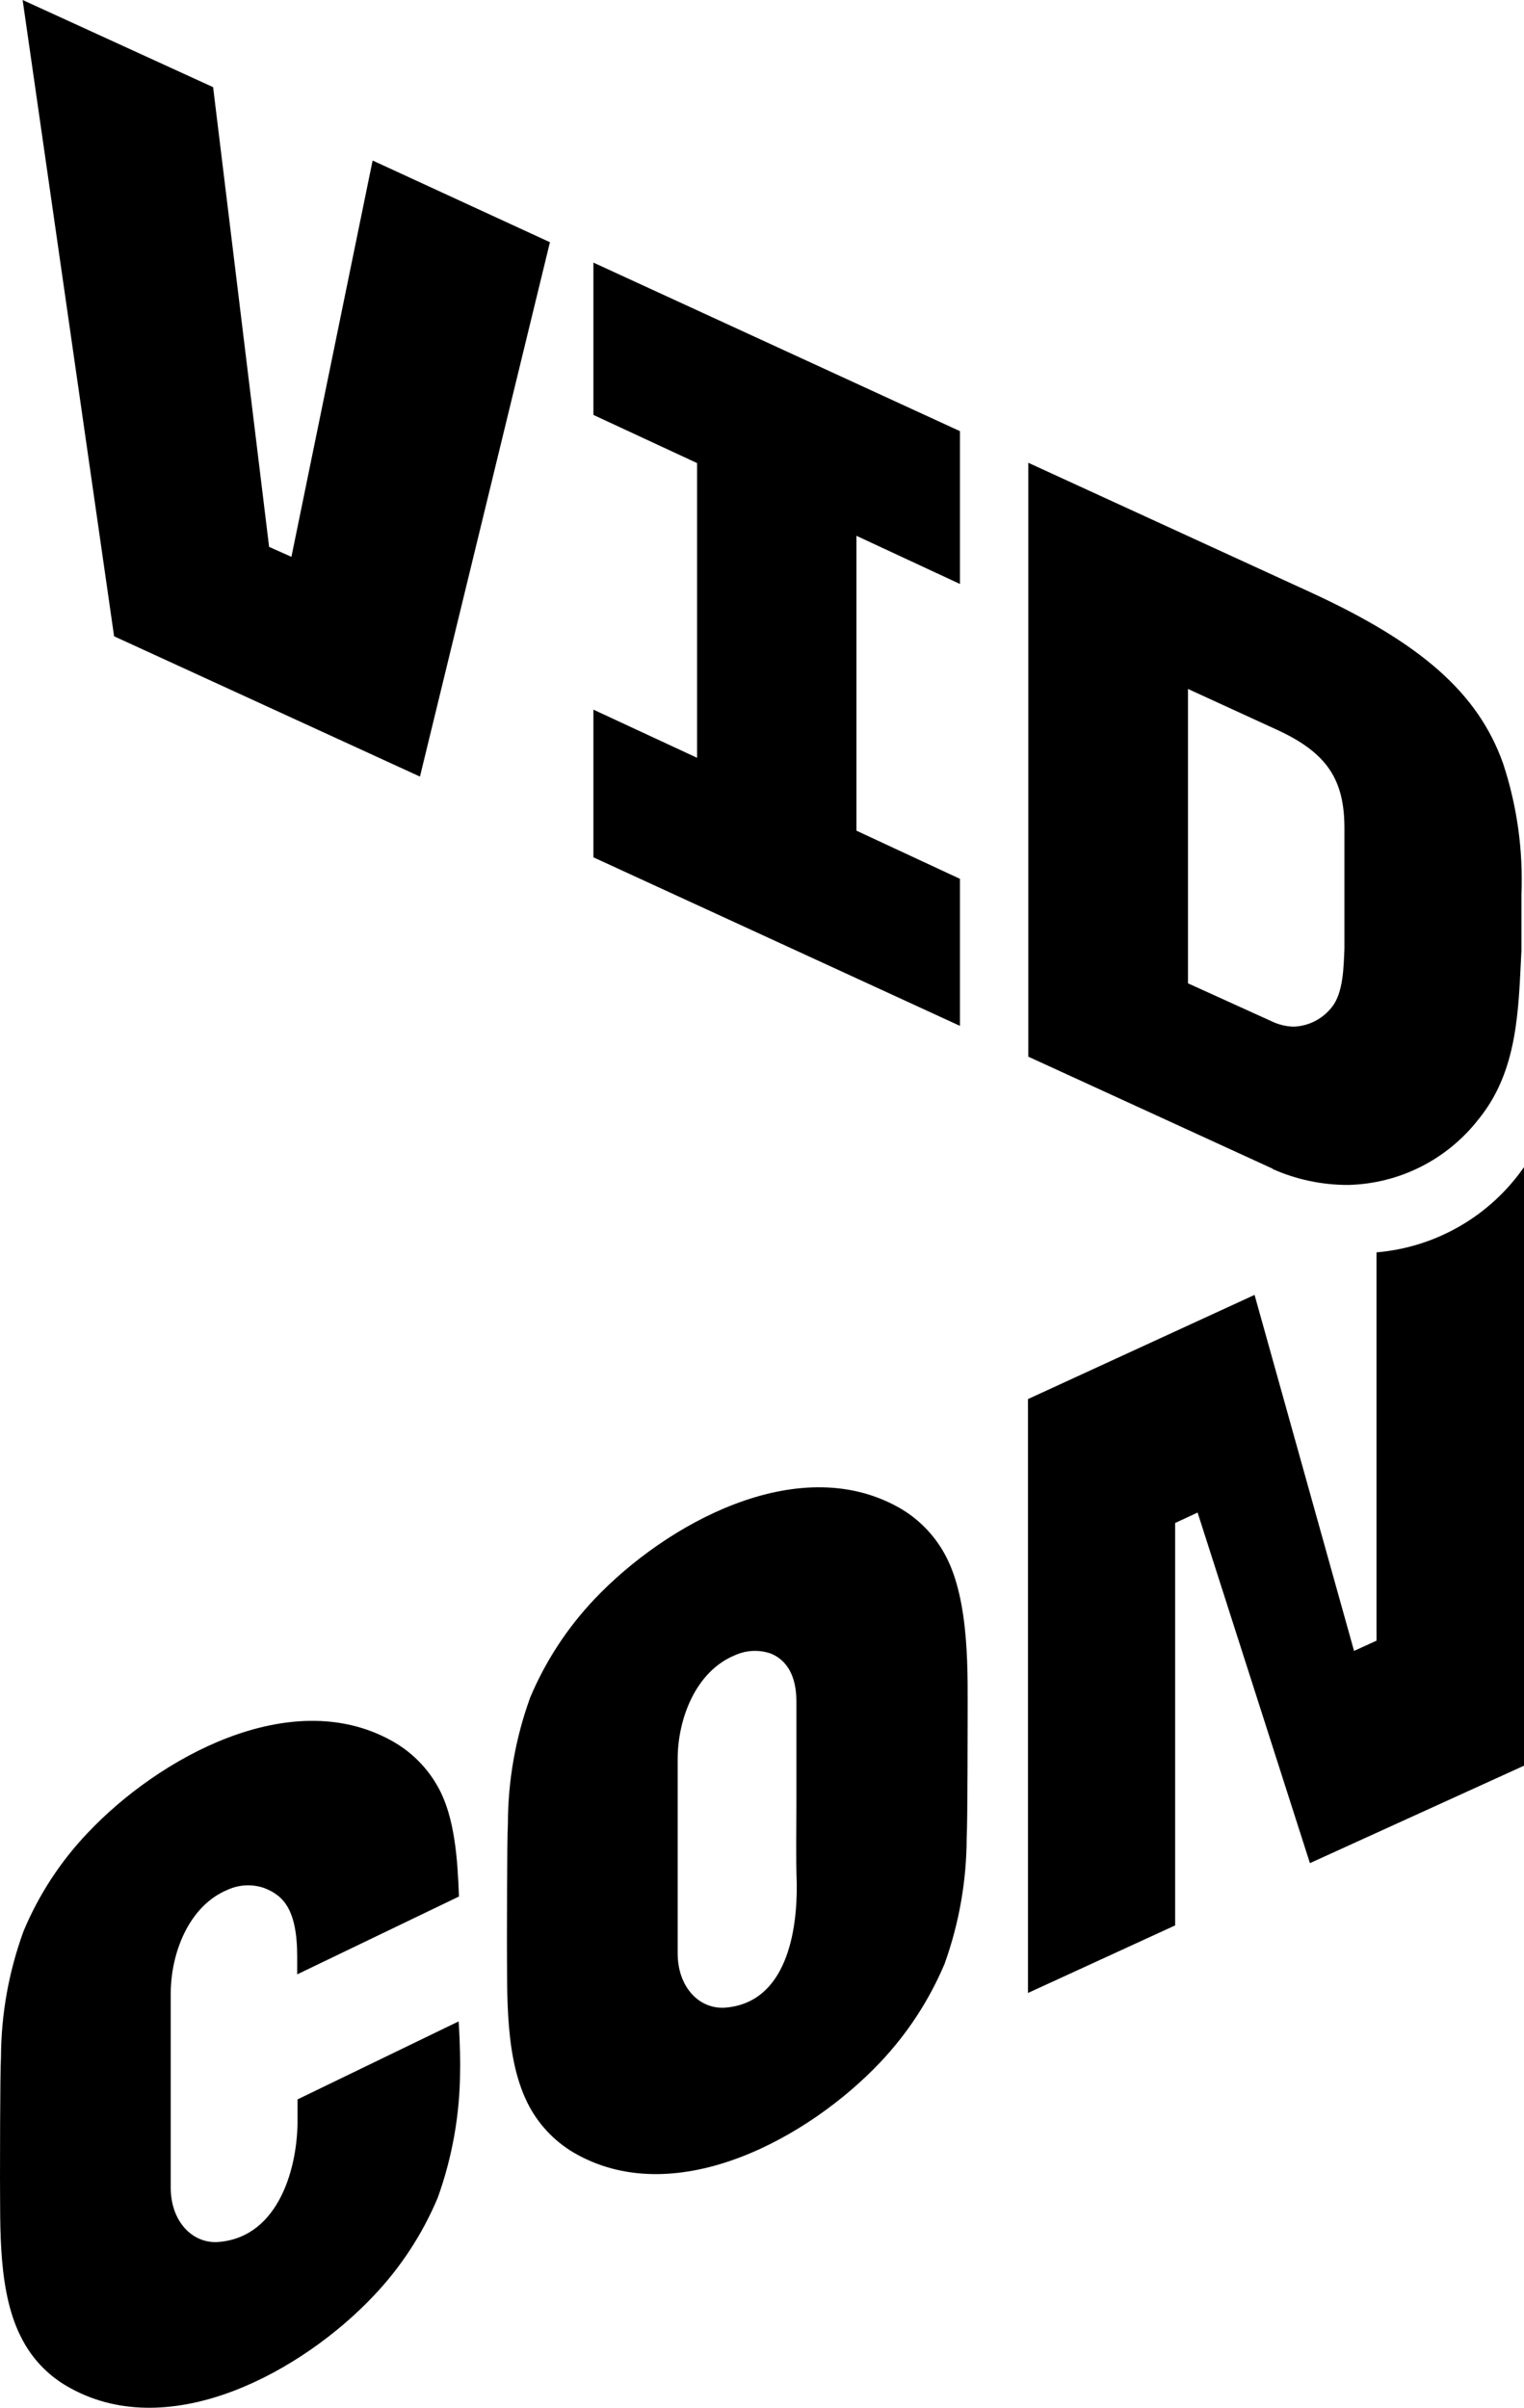 <?xml version="1.0" encoding="utf-8"?>
<!-- Generator: Adobe Illustrator 16.0.0, SVG Export Plug-In . SVG Version: 6.00 Build 0)  -->
<!DOCTYPE svg PUBLIC "-//W3C//DTD SVG 1.1//EN" "http://www.w3.org/Graphics/SVG/1.1/DTD/svg11.dtd">
<svg version="1.1" id="Layer_1" xmlns="http://www.w3.org/2000/svg" xmlns:xlink="http://www.w3.org/1999/xlink" x="0px" y="0px"
	 width="633.133px" height="1000px" viewBox="-18.927 -79.055 633.133 1000" enable-background="new -18.927 -79.055 633.133 1000"
	 xml:space="preserve">
<g id="logo">
	<path d="M379.872,163.478l-42.998-20v122.466l42.998,20v61.067l-152.268-69.999v-61.335l43.067,20v-122.4l-43.067-20V30.012
		l152.268,70V163.478z M155.542,243.479l53.999-221.934L135.875-12.39L102.14,152.211l-9.269-4.133L69.609-42.855l-79.135-36.2
		l38,264.267L155.542,243.479z M509.808,406.346l-92.934-42.602l-8.603-3.933V113.145l117.267,53.799
		c46.069,21.201,69.602,41.869,80,71.135c5.784,17.576,8.36,36.046,7.602,54.533v23.133c-1.268,24.732-1.399,50.068-18,70.269
		c-13.026,16.63-32.813,26.56-53.936,27.063c-10.813,0.034-21.514-2.213-31.396-6.598V406.346z M509.138,345.011
		c2.871,1.42,6.006,2.218,9.2,2.333c6.271-0.171,12.135-3.131,15.999-8.066c4.867-5.933,4.936-17.001,5.268-24.333v-50
		c0-19.998-6.999-31.199-27.797-40.8l-37.202-17.066v122.266L509.138,345.011z"/>
	<path d="M171.606,760.479c0.67,9.665,0.67,18.269,0.602,20.733c-0.086,17.889-3.221,35.633-9.269,52.468
		c-6.343,15.104-15.377,28.928-26.667,40.798c-29.465,31.201-83.934,61.336-125.798,38.401c-8.514-4.525-15.479-11.487-20-20
		c-10.467-19.267-9.2-46.667-9.4-68.066c0,0,0-43.4,0.4-49.333c0.056-17.927,3.237-35.705,9.401-52.536
		c6.325-15.112,15.363-28.94,26.667-40.798c29.465-31.201,83.933-61.335,125.797-38.469c8.483,4.563,15.44,11.521,20,20
		c6.667,12.267,7.87,29.67,8.403,44.936l-67.201,32.331v-7.332c0-20-6.001-25.532-13.733-28.535
		c-4.854-1.672-10.165-1.455-14.869,0.602c-16.532,6.666-23.933,26.666-23.933,43.199v80.733c0,13.867,8.999,23.4,20,22.466
		c25.268-2.133,33.001-31.729,32.668-51.598v-7.601L171.606,760.479z M614.206,405.676c-14.132,20.337-36.593,33.317-61.268,35.402
		v161.269l-9.333,4.265l-41.335-147.865l-94.132,43.268v246.663l61.136-28.065V553.479l9.332-4.334l46.667,145.602l88.933-40.469
		V405.676z M373.74,566.744c10.467,19.266,9.269,50.6,9.332,68.07c0,0,0,43.399-0.4,49.333c-0.03,17.884-3.14,35.632-9.2,52.463
		c-6.373,15.087-15.407,28.906-26.663,40.803c-29.469,31.2-83.933,61.331-125.802,38.464c-8.462-4.585-15.41-11.533-20-20
		c-10.398-19.267-9.132-46.667-9.332-68.065c0,0,0-43.464,0.4-49.401c0.021-17.894,3.156-35.646,9.265-52.464
		c6.364-15.095,15.397-28.914,26.667-40.802c29.533-31.201,83.933-61.331,125.802-38.465
		C362.261,551.286,369.189,558.26,373.74,566.744z M311.939,669.61v-18.865c0-7.665,0-15.334,0-22.999c0-7.669-2-16.399-10.531-20
		c-4.849-1.719-10.172-1.506-14.868,0.598c-16.532,6.666-23.933,26.667-23.933,43.135v80.799c0,13.866,8.936,23.403,20,22.47
		c25.199-2.201,29.733-31.671,29.469-51.534C311.675,692.213,311.939,680.943,311.939,669.61L311.939,669.61z"/>
</g>
</svg>
